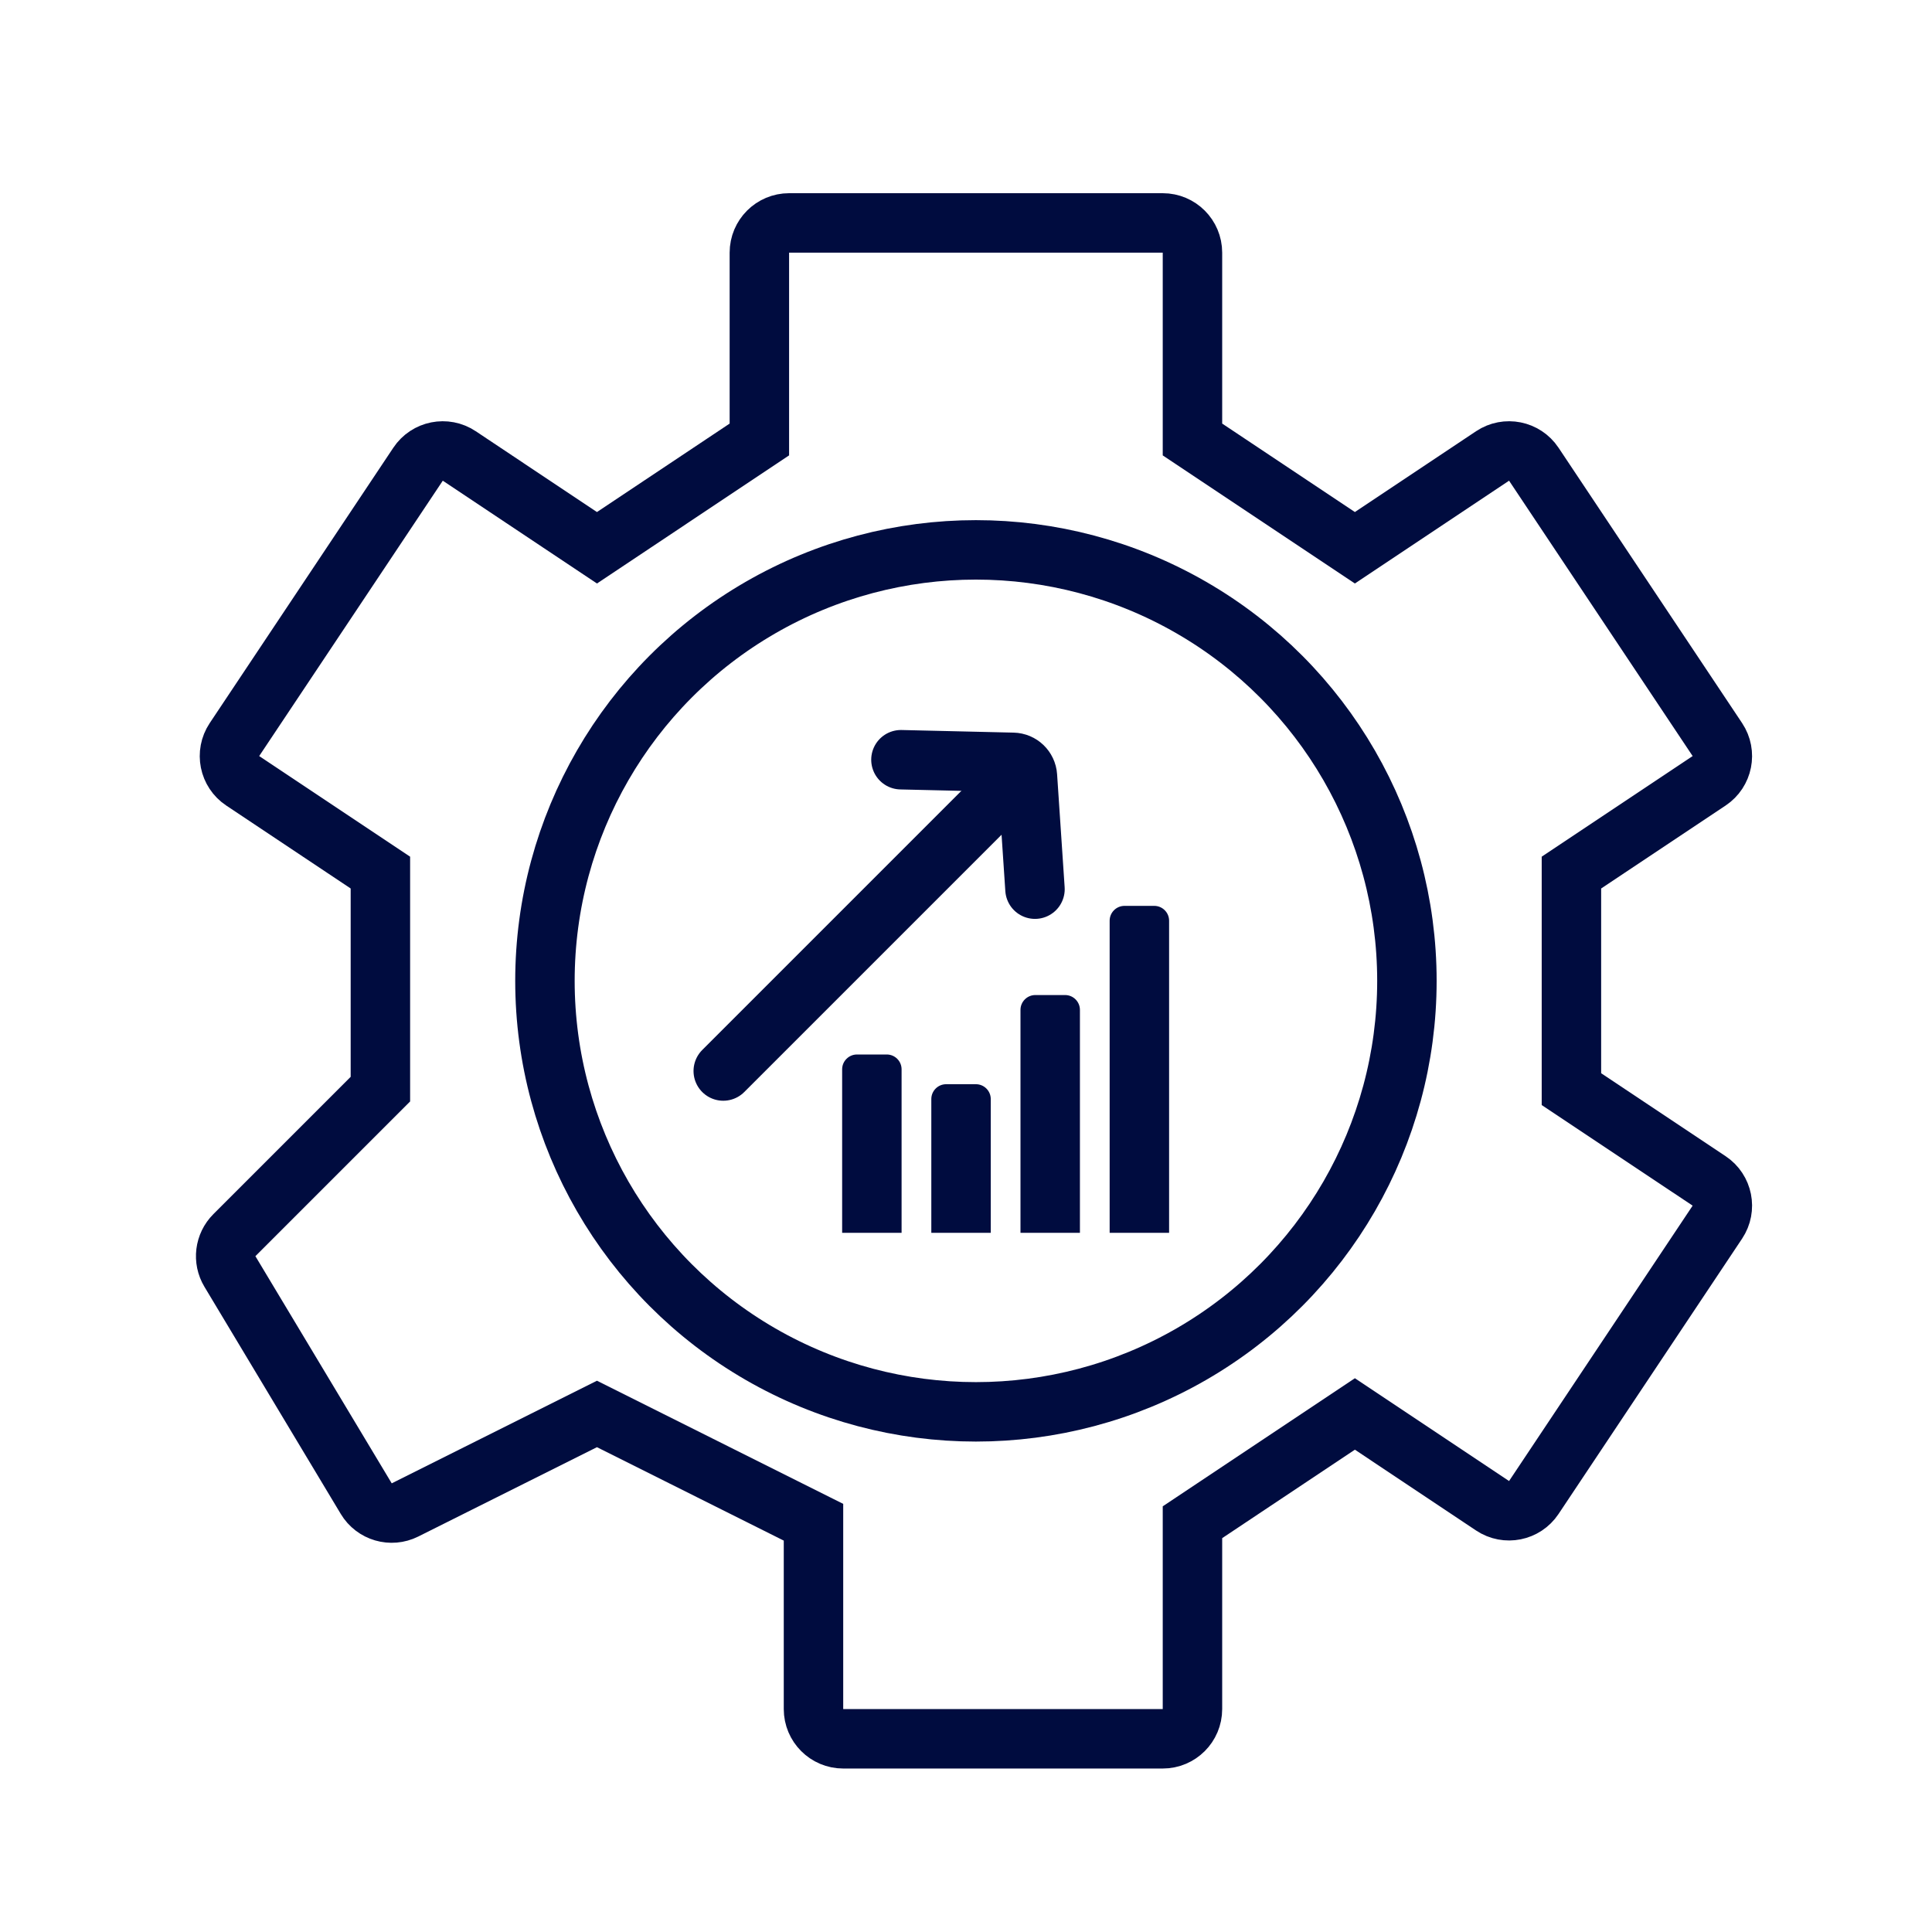 <svg width="65" height="65" viewBox="0 0 65 65" fill="none" xmlns="http://www.w3.org/2000/svg">
<path d="M14.065 15.618L7.888 24.882C7.582 25.342 7.706 25.963 8.166 26.269L12.798 29.357V36.643L7.886 41.555C7.561 41.88 7.499 42.383 7.735 42.777L12.322 50.42C12.59 50.868 13.159 51.034 13.626 50.8L20.084 47.571L27.369 51.214V57.5C27.369 58.052 27.817 58.5 28.369 58.5H39.119C39.672 58.5 40.119 58.052 40.119 57.5V51.214L45.584 47.571L50.216 50.66C50.675 50.966 51.296 50.842 51.603 50.382L57.779 41.118C58.085 40.658 57.961 40.037 57.502 39.731L52.869 36.643V29.357L57.502 26.269C57.961 25.963 58.085 25.342 57.779 24.882L51.603 15.618C51.296 15.158 50.675 15.034 50.216 15.34L45.584 18.429L40.119 14.786V8.5C40.119 7.948 39.672 7.5 39.119 7.5H26.548C25.996 7.5 25.548 7.948 25.548 8.5V14.786L20.084 18.429L15.451 15.34C14.992 15.034 14.371 15.158 14.065 15.618Z" stroke="#000C3F" stroke-width="2"/>
<circle cx="32.834" cy="33" r="14.5" stroke="#000C3F" stroke-width="2"/>
<path d="M28.333 35.977C28.333 35.701 28.557 35.477 28.833 35.477H29.833C30.11 35.477 30.333 35.701 30.333 35.977V41.477H28.333V35.977Z" fill="#000C3F"/>
<path d="M31.333 36.977C31.333 36.701 31.557 36.477 31.833 36.477H32.833C33.109 36.477 33.333 36.701 33.333 36.977V41.477H31.333V36.977Z" fill="#000C3F"/>
<path d="M34.333 33.977C34.333 33.701 34.557 33.477 34.833 33.477H35.833C36.109 33.477 36.333 33.701 36.333 33.977V41.477H34.333V33.977Z" fill="#000C3F"/>
<path d="M37.333 30.977C37.333 30.701 37.557 30.477 37.833 30.477H38.833C39.109 30.477 39.333 30.701 39.333 30.977V41.477H37.333V30.977Z" fill="#000C3F"/>
<path d="M24.333 36.033C27.848 32.518 29.819 30.548 33.333 27.033" stroke="#000C3F" stroke-width="2" stroke-linecap="round"/>
<path d="M30.311 25.56L34.08 25.648C34.339 25.654 34.55 25.857 34.567 26.115L34.821 29.915" stroke="#000C3F" stroke-width="2" stroke-linecap="round"/>
</svg>
